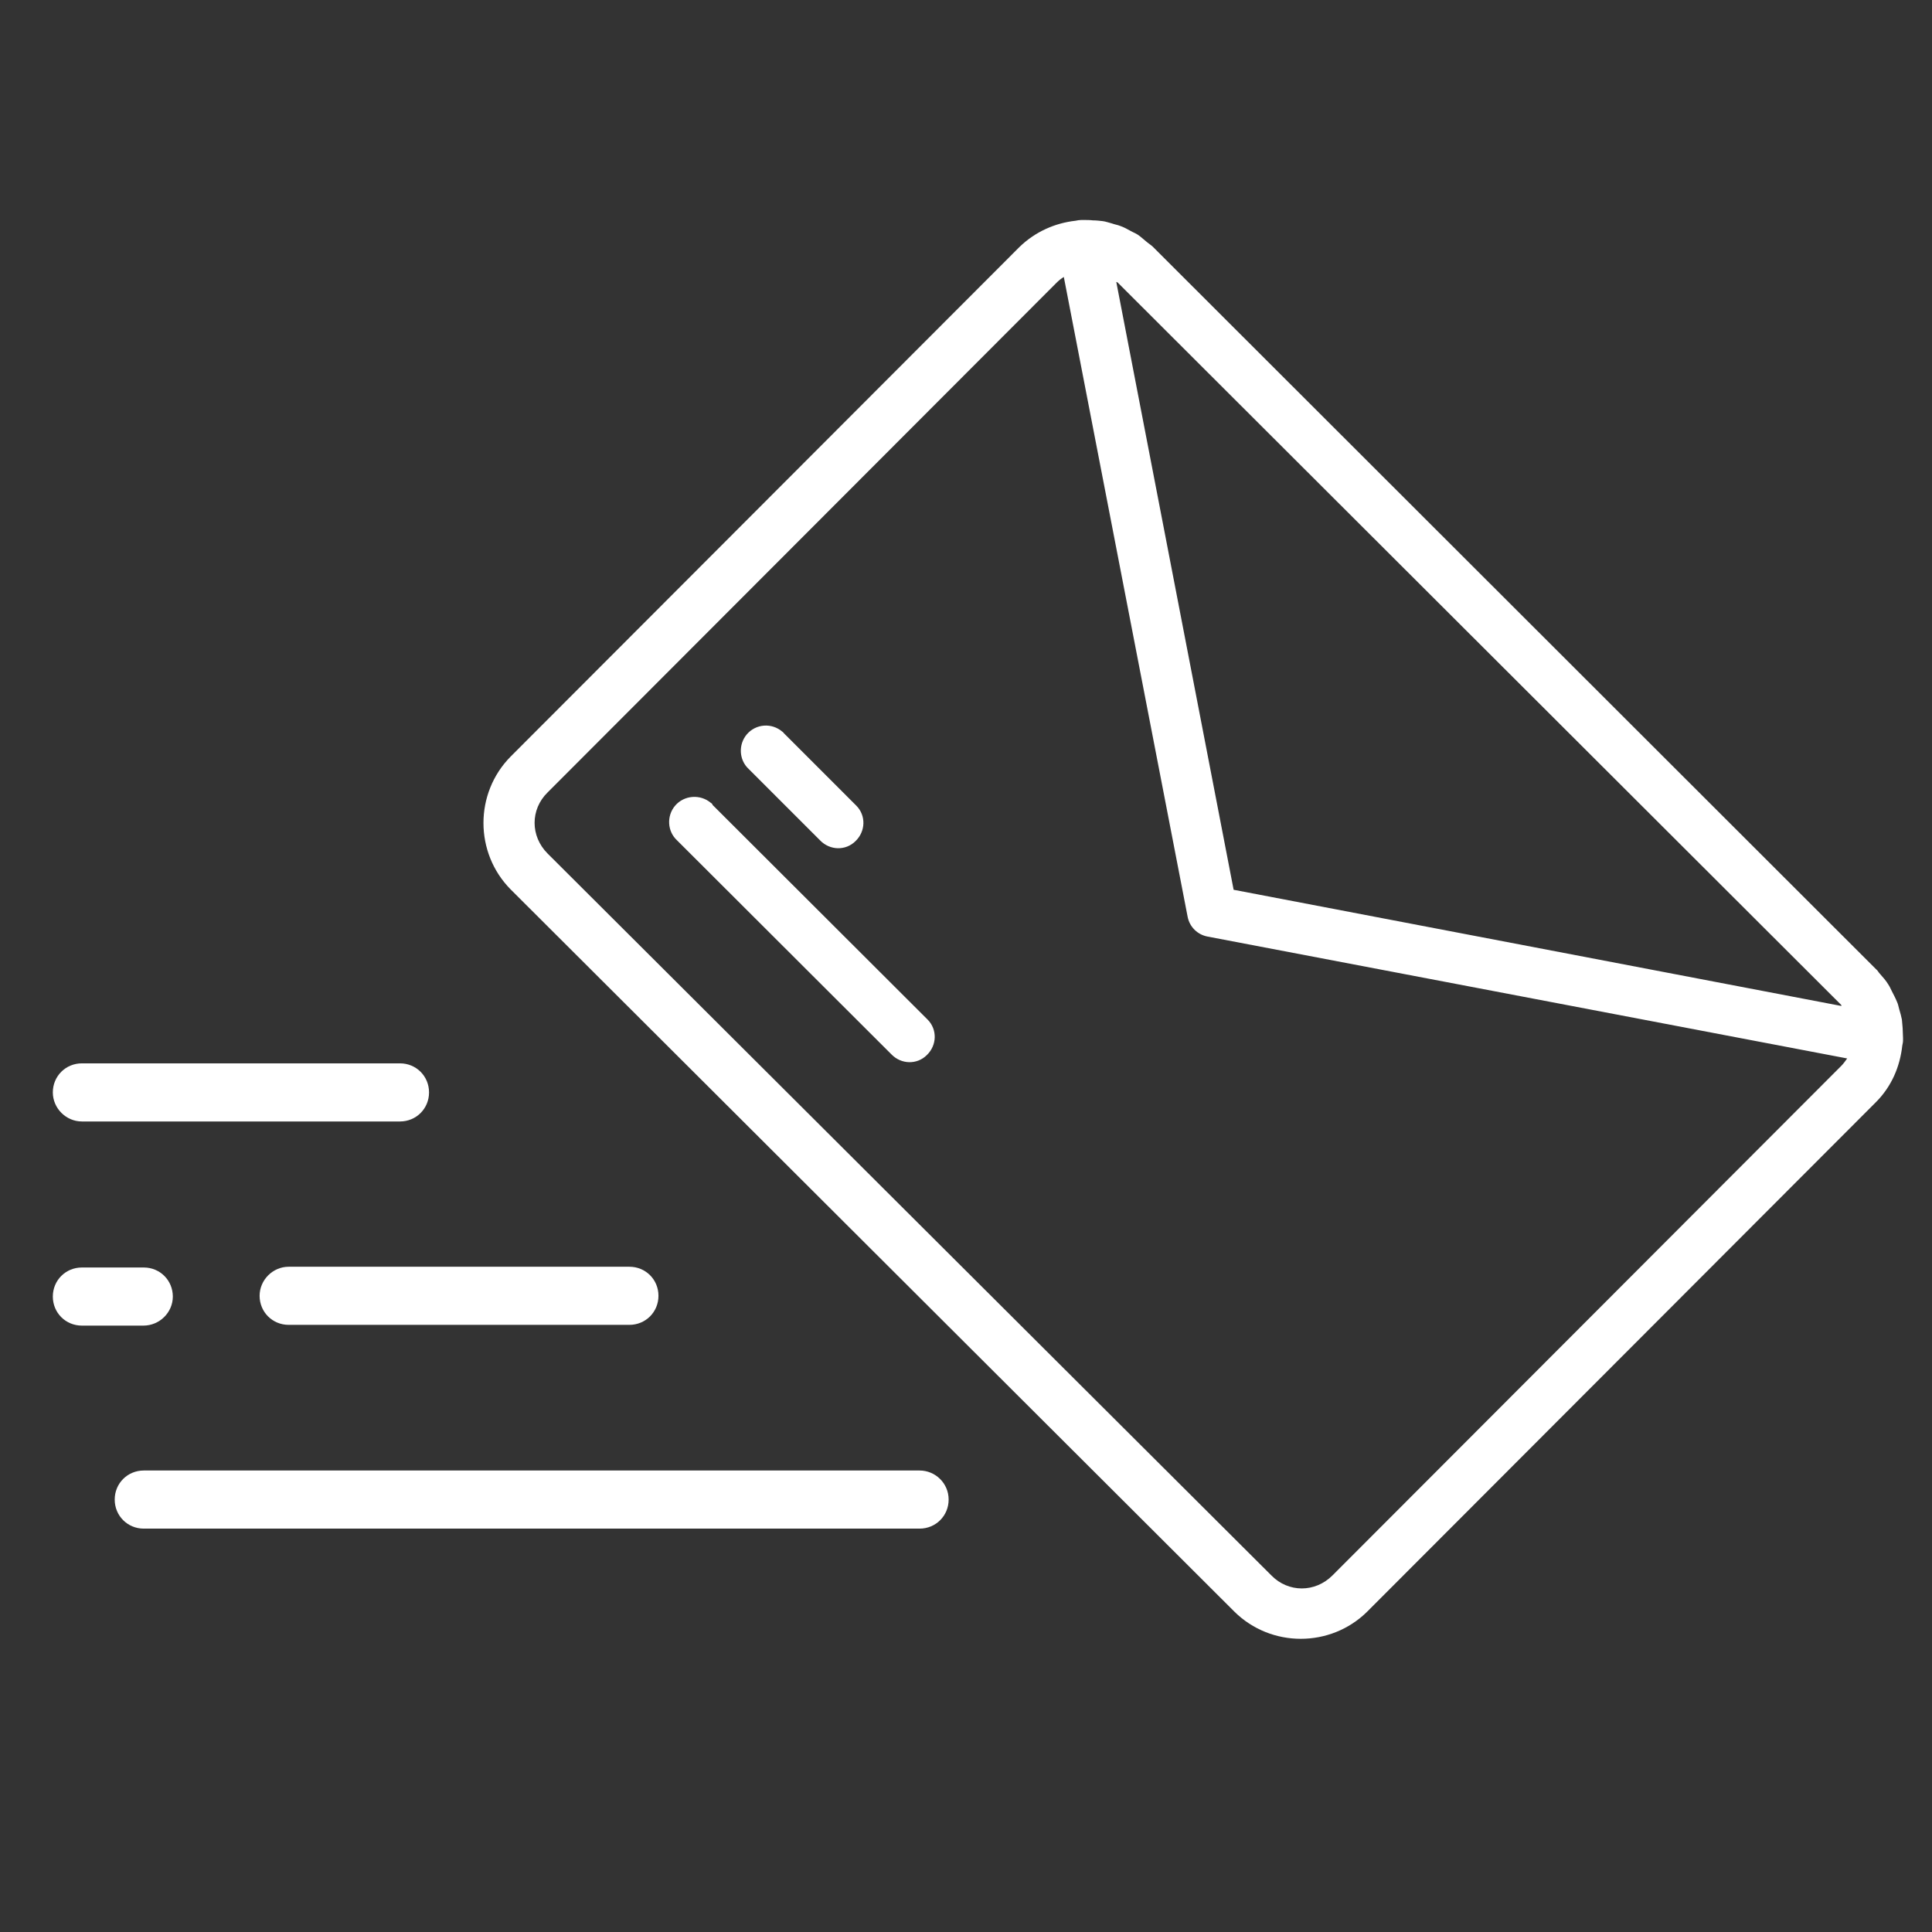 <?xml version="1.0" encoding="utf-8"?>
<!-- Generator: $$$/GeneralStr/196=Adobe Illustrator 27.6.0, SVG Export Plug-In . SVG Version: 6.00 Build 0)  -->
<svg version="1.1" id="Livello_2" xmlns="http://www.w3.org/2000/svg" xmlns:xlink="http://www.w3.org/1999/xlink" x="0px" y="0px"
	 viewBox="0 0 512 512" style="enable-background:new 0 0 512 512;" xml:space="preserve">
<rect x="0" y="0" width="512" height="512" fill="#333333" stroke="none"/>
<style type="text/css">
	.st0{fill:#FFFFFF;}
</style>
<g id="layer2">
	<g id="g855" transform="translate(1.323)">
		<path id="rect877" vector-effect="none" class="st0" d="M304.2,65.4c-0.4-0.4-0.9-0.7-1.4-1.1c-0.9-0.7-1.7-1.5-2.6-2.1
			c-0.6-0.4-1.2-0.6-1.9-1c-0.9-0.5-1.8-1-2.7-1.3c-0.7-0.3-1.5-0.4-2.3-0.7c-0.8-0.2-1.6-0.5-2.4-0.6c-0.9-0.1-1.7-0.2-2.6-0.2
			c-0.8-0.1-1.6-0.1-2.4-0.1c-0.2,0-0.5,0-0.7,0c-0.5,0-1,0.1-1.5,0.2c-5.4,0.6-10.7,2.9-14.9,7l-134.8,135
			c-9.6,9.7-9.6,25.5,0,35.2l191.8,191.4c9.7,9.6,25.5,9.6,35.2,0l134.8-135c4.2-4.2,6.4-9.5,7-15c0.1-0.5,0.2-0.9,0.2-1.4
			c0-0.2,0-0.4,0-0.6c0-0.9-0.1-1.7-0.1-2.6c-0.1-0.8-0.1-1.6-0.2-2.3c-0.2-0.9-0.4-1.8-0.7-2.7c-0.2-0.7-0.3-1.4-0.6-2
			c-0.4-1-0.9-1.9-1.4-2.9c-0.3-0.6-0.5-1.1-0.9-1.7c-0.6-1-1.4-1.9-2.2-2.8c-0.4-0.4-0.6-0.9-1-1.2L304.2,65.4z M294.8,74.8
			C294.8,74.8,294.8,74.9,294.8,74.8l191.8,191.5c0,0,0,0,0,0c0.1,0.1,0,0.2,0.1,0.3l-161.1-30.8L294.5,74.7
			C294.6,74.8,294.7,74.8,294.8,74.8L294.8,74.8z M488.2,280.5c-0.5,0.7-1,1.4-1.6,2l-134.8,135c-4.6,4.6-11.7,4.6-16.2,0
			L143.8,226.2c-4.6-4.6-4.6-11.7,0-16.2l134.8-135c0.6-0.6,1.3-1.2,2-1.6l32.8,169.5c0.5,2.7,2.6,4.8,5.3,5.3L488.2,280.5z
			 M206,193.9c-2.8-2.4-7-2.1-9.4,0.7c-2.3,2.7-2.1,6.8,0.5,9.2l18.9,18.9c2.6,2.7,6.8,2.8,9.4,0.2c2.7-2.6,2.8-6.8,0.2-9.4
			c-0.1-0.1-0.1-0.1-0.2-0.2l-18.9-18.9C206.3,194.2,206.2,194,206,193.9z M187.1,212.8C187.1,212.8,187.1,212.8,187.1,212.8
			c-2.8-2.4-7.1-2.1-9.5,0.7c-2.3,2.7-2.1,6.8,0.5,9.2l56.8,56.7c2.6,2.7,6.8,2.8,9.4,0.2c2.7-2.6,2.8-6.8,0.2-9.4
			c-0.1-0.1-0.1-0.1-0.2-0.2l-56.8-56.7C187.5,213.1,187.3,212.9,187.1,212.8z"/>
	</g>
</g>
<path class="st0" d="M243.7,389.7H38.1c-4.3,0-7.7,3.4-7.7,7.7s3.4,7.7,7.7,7.7h205.6c4.3,0,7.7-3.4,7.7-7.7
	S247.9,389.7,243.7,389.7L243.7,389.7z"/>
<path class="st0" d="M68.8,343.4c0,4.3,3.4,7.7,7.7,7.7h90.3c4.3,0,7.7-3.4,7.7-7.7c0-4.3-3.4-7.7-7.7-7.7H76.5
	C72.3,335.7,68.8,339.2,68.8,343.4L68.8,343.4z"/>
<path class="st0" d="M45.8,343.6c0-4.3-3.4-7.7-7.7-7.7H21.7c-4.3,0-7.7,3.4-7.7,7.7c0,4.3,3.4,7.7,7.7,7.7h16.3
	C42.3,351.3,45.8,347.8,45.8,343.6L45.8,343.6z"/>
<path class="st0" d="M21.7,297.2h84.3c4.3,0,7.7-3.4,7.7-7.7c0-4.3-3.4-7.7-7.7-7.7l0,0H21.7c-4.3,0-7.7,3.4-7.7,7.7
	C14,293.7,17.5,297.2,21.7,297.2z"/>
</svg>
